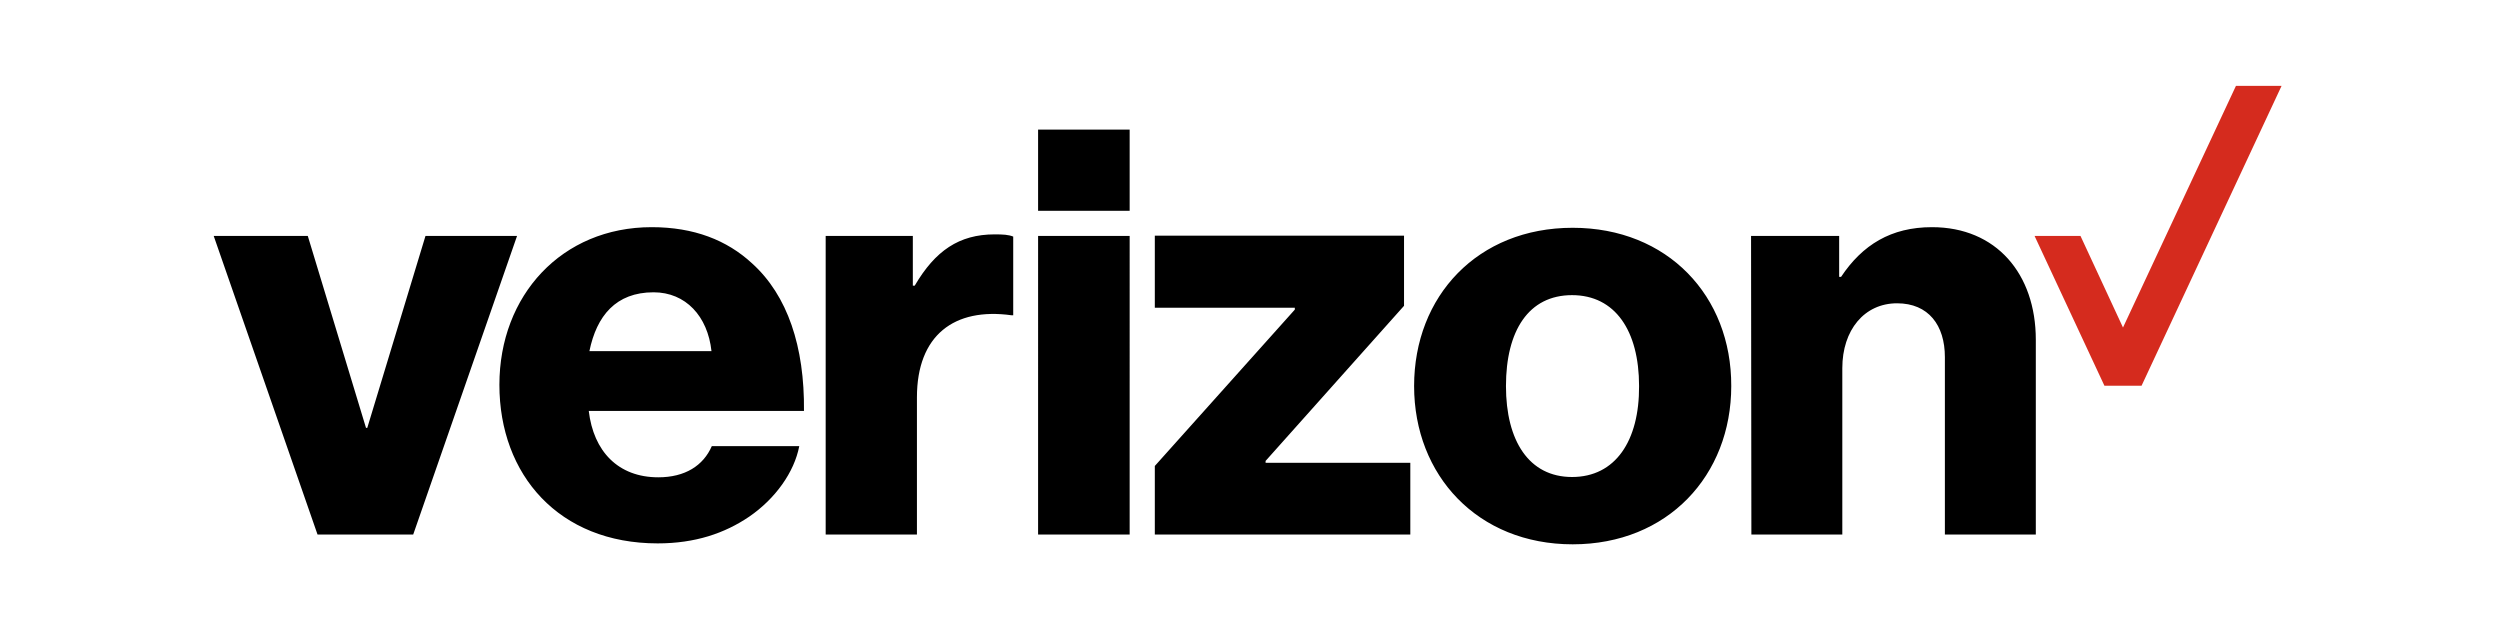 <?xml version="1.0" encoding="utf-8"?>
<!-- Generator: Adobe Illustrator 23.1.0, SVG Export Plug-In . SVG Version: 6.00 Build 0)  -->
<svg version="1.1" id="Layer_1" xmlns="http://www.w3.org/2000/svg" xmlns:xlink="http://www.w3.org/1999/xlink" x="0px" y="0px"
	 viewBox="0 0 113.386 28.346" enable-background="new 0 0 113.386 28.346" xml:space="preserve">
<title>verizon</title>
<g id="Page-1">
	<g id="home3" transform="translate(-300, -906)">
		<g id="verizon" transform="translate(300, 906.722)">
			<polygon id="Path" fill="#D52B1E" points="101.41,3.173 96.287,14.133 94.36,9.98 92.277,9.98 95.445,16.773 97.129,16.773 
				103.479,3.173 			"/>
			<path id="Shape" d="M79.433,23.523h4.124v-7.549c0-1.727,0.999-2.94,2.483-2.94c1.427,0,2.169,0.999,2.169,2.44v8.049h4.124
				V14.69c0-2.997-1.798-5.109-4.709-5.109c-1.855,0-3.154,0.799-4.124,2.255h-0.086V9.98h-3.996L79.433,23.523L79.433,23.523z
				 M71.328,9.609c-4.31,0-7.192,3.097-7.192,7.178c0,4.053,2.883,7.178,7.192,7.178c4.31,0,7.192-3.125,7.192-7.178
				C78.534,12.706,75.637,9.609,71.328,9.609z M71.299,20.912c-1.955,0-2.997-1.641-2.997-4.124c0-2.512,1.027-4.124,2.997-4.124
				c1.955,0,3.04,1.613,3.04,4.124C74.353,19.27,73.268,20.912,71.299,20.912z M52.376,23.523h11.588v-3.254h-6.564v-0.086
				l6.279-7.035V9.966H52.376v3.268h6.35v0.086l-6.35,7.092V23.523L52.376,23.523z M47.082,23.523h4.153V9.98h-4.153V23.523z
				 M37.449,23.523h4.138v-6.222c0-2.826,1.698-4.081,4.281-3.725h0.086v-3.568c-0.214-0.086-0.457-0.1-0.842-0.1
				c-1.613,0-2.697,0.742-3.625,2.326h-0.086V9.98h-3.953V23.523z M29.857,20.926c-1.827,0-2.94-1.184-3.154-3.011h9.761
				c0.029-2.911-0.742-5.237-2.355-6.693c-1.142-1.056-2.64-1.641-4.552-1.641c-4.081,0-6.907,3.097-6.907,7.15
				c0,4.081,2.697,7.192,7.178,7.192c1.698,0,3.04-0.457,4.153-1.213c1.184-0.813,2.041-2.012,2.269-3.197h-3.967
				C31.898,20.398,31.07,20.926,29.857,20.926z M29.643,12.535c1.456,0,2.455,1.085,2.626,2.669h-5.537
				C27.06,13.605,27.931,12.535,29.643,12.535z M14.402,23.523h4.338L23.45,9.98h-4.153l-2.64,8.705H16.6L13.96,9.98H9.693
				L14.402,23.523z M47.082,5.157h4.153v3.682h-4.153V5.157z"/>
		</g>
	</g>
</g>
</svg>
